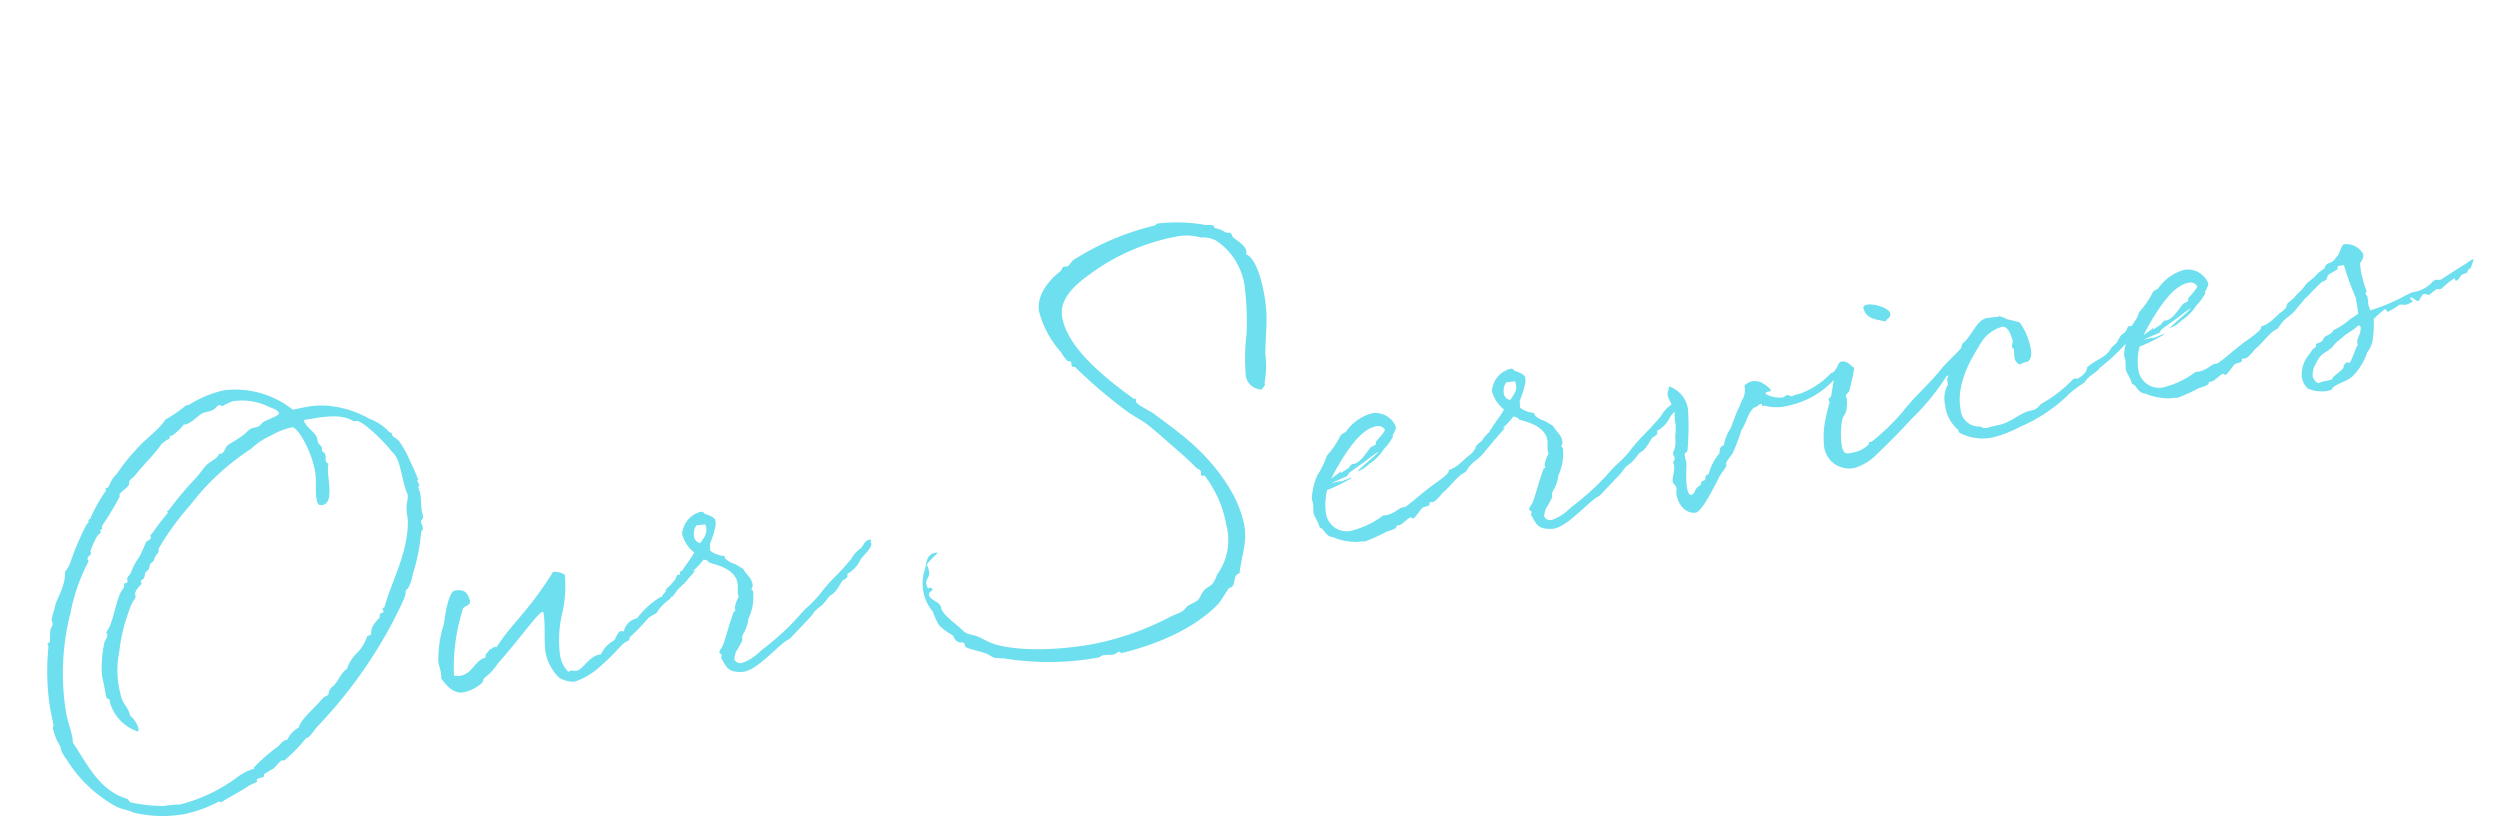 <svg xmlns="http://www.w3.org/2000/svg" width="240.825" height="80.799"><path data-name="Path 1676" d="M28.197 39.462a8.876 8.876 0 0 0-6.655-1.86 10.915 10.915 0 0 0-3.337 1.394l-.283.05a13.42 13.42 0 0 1-1.992 1.376c-.688 1.072-1.942 1.842-2.878 2.958-1.198 1.272-1.696 2.201-1.915 2.386-.442.37-.628 1.208-.805 1.24a.363.363 0 0 0-.113-.017.077.077 0 0 0-.058.083c.013.071.054.1.06.136l.007.035a13.94 13.94 0 0 0-1.53 2.72c.006.036-.207.074-.188.18l.025.142c.018.106-.159.138-.182.215a24.674 24.674 0 0 0-1.505 3.484 3.042 3.042 0 0 1-.576 1.088c.028 1.605-.973 2.769-1.013 3.58a7.022 7.022 0 0 0-.292 1.039c.019.106.08.242.098.348.05.284-.28.488-.216.843-.063.267 0 .622-.05.96.006.035-.236.114-.217.22.006.036.06.136.073.207l.012.071a22.649 22.649 0 0 0 .164 5.895c.094.532.262 1.274.33 1.66.006.036-.088.126-.056.303a5.154 5.154 0 0 0 .707 1.703l.019.107a2.726 2.726 0 0 0 .56 1.107 12.84 12.84 0 0 0 4.835 4.595c.555.267 1.692.469 1.443.513a11.844 11.844 0 0 0 5.153.186 12.677 12.677 0 0 0 3.262-1.197l.035-.007c.036-.006.09.094.232.07-.013-.072 1.996-1.121 2.643-1.601.164-.103.784-.322.771-.393l-.031-.177c-.019-.106.549-.207.649-.26.064-.049.033-.226.062-.268a9.985 9.985 0 0 1 .86-.517c.229-.15.667-.776.844-.808.071-.012.184.004.255-.008a15.663 15.663 0 0 0 2.038-2.079c.087-.125.242-.079.33-.204a7.39 7.39 0 0 0 .69-.853 45.046 45.046 0 0 0 7.349-10.148c.488-.964.953-1.85 1.2-2.516.076-.196.032-.444.113-.605-.006-.035.165-.102.188-.179a4.353 4.353 0 0 0 .455-1.36 17.904 17.904 0 0 0 .796-3.98c-.025-.142.217-.221.166-.505-.03-.177-.133-.342-.164-.52-.044-.248.24-.298.196-.542-.019-.106-.085-.277-.11-.42-.113-.638-.078-1.265-.16-1.726-.05-.284-.157-.48-.195-.697a.115.115 0 0 1 .087-.125l.036-.007c-.073-.206-.212-.368-.23-.467-.005-.035.06-.083.095-.09-.232-.69-.624-1.462-.806-1.869a10.052 10.052 0 0 0-1.114-1.96c-.209-.146-.574-.374-.593-.48l-.025-.142c-.019-.107-.202-.11-.244-.14a4.747 4.747 0 0 0-1.948-1.301 9.902 9.902 0 0 0-3.689-1.214 7.802 7.802 0 0 0-2.36.088c-.428.068-.847.178-1.308.26zm-2.318-.286c.238.105.933.31.99.63.043.248-1.101.6-1.396.795-.207.073-.35.318-.54.461-.271.121-.561.136-.797.25-.265.157-.47.45-.699.6-.482.377-1.483.92-1.57 1.045-.153.173-.313.713-.561.757-.036.006-.148-.01-.22.002-.043.373-.786.724-1.167 1.047-.344.354-.684.89-1.053 1.283a35.049 35.049 0 0 0-2.54 3.009c-.053.119-.23.15-.224.186a1.56 1.56 0 0 0 .067.17 23.706 23.706 0 0 0-1.543 2.028c-.248.044-.021.297-.138.464-.052.118-.336.169-.417.33-.186.398-.41.986-.69 1.474a5.391 5.391 0 0 0-.767 1.456c-.052.119-.391.475-.367.613l.044.248c.019.107-.265.157-.33.205-.052.119.05.284-.043.373-.105.238-.27.34-.339.568-.481 1-.734 3.092-1.355 3.713a1.416 1.416 0 0 1 .108.2c.057.32-.196.543-.268.78a11.017 11.017 0 0 0-.24 3.19c.08.462.204.952.304 1.52l.094.531c.037.213.382.298.389.338a.077.077 0 0 1-.059.083 4.158 4.158 0 0 0 2.756 2.95.65.65 0 0 0 .008-.367 2.527 2.527 0 0 0-.793-1.18l-.013-.07c-.1-.568-.632-1.096-.78-1.545-.111-.42-.215-.803-.284-1.193a8.957 8.957 0 0 1 .039-3.298 16.83 16.83 0 0 1 1.217-4.68c.045-.154.385-.507.354-.684l-.031-.178c-.075-.425.623-1.024.623-1.024-.018-.106-.066-.171-.079-.242-.025-.142.288-.234.304-.346.111-.203.044-.374.162-.537.087-.125.258-.192.281-.269.082-.16.08-.38.161-.536a3.167 3.167 0 0 1 .318-.275 1.75 1.75 0 0 1 .442-.81c.075-.196.008-.367.125-.53a25.844 25.844 0 0 1 2.945-4.03 23.422 23.422 0 0 1 5.848-5.422 7.092 7.092 0 0 1 2.03-1.345 6.693 6.693 0 0 1 1.95-.751c.493-.087 1.845 2.16 2.215 4.252.163.922.006 1.9.138 2.645.056.32.119.674.544.599 1.348-.238.302-3.052.617-3.985a.438.438 0 0 1-.275-.317c-.026-.142.02-.296-.011-.473-.07-.394-.305-.276-.342-.489-.013-.07.004-.183-.009-.254-.03-.177-.365-.41-.383-.517l-.057-.32c-.119-.673-1.148-1.117-1.314-1.851 1.293-.156 3.485-.762 4.814.136l.248-.044c.532-.093 2.686 1.976 3.41 2.945.823.732.805 1.87 1.324 3.57.038.212.194.473.226.654.034.4-.146.83-.113 1.227-.025.48.122.892.12 1.299.028 3.03-1.578 5.764-2.241 8.217-.023.077-.207.073-.182.215.013.07.06.135.073.206.038.213-.306.128-.317.276-.1.054.009.254-.079.38-.31.31-.868.884-.785 1.56a.692.692 0 0 1-.406.182l.012.07a4.644 4.644 0 0 1-.845 1.43 3.977 3.977 0 0 0-1.096 1.656c-.718.492-.822 1.352-1.575 1.85.019.107-.117.167-.133.28-.065.048-.021.296-.086.344-.117.167-.407.182-.523.349-.878 1.032-2.159 2.063-2.317 2.822a2.545 2.545 0 0 0-1.112 1.184l-.106.019c-.355.062-.576.467-.835.655a16.575 16.575 0 0 0-2.286 2.013c.007.035.048.064.055.1l-.107.019a5.342 5.342 0 0 0-1.637.874 15.943 15.943 0 0 1-5.5 2.58c-.036.007-.042-.029-.078-.022a11.851 11.851 0 0 0-1.437.144 15.15 15.15 0 0 1-3.17-.354c-.078-.023-.186-.223-.276-.317-2.666-.81-3.68-3.007-5.274-5.431-.025-.142-.008-.255-.034-.4-.144-.812-.465-1.596-.615-2.447a23.442 23.442 0 0 1 .415-9.654 18.027 18.027 0 0 1 1.752-4.99.608.608 0 0 1-.103-.165c-.05-.283.363-.43.332-.607a1.56 1.56 0 0 1-.067-.17 8.466 8.466 0 0 1 .684-1.511c.094-.09.323-.24.31-.311l-.03-.177c-.02-.107.2-.109.18-.215l-.037-.213a27.74 27.74 0 0 0 1.729-2.865l-.032-.177c-.025-.142.765-.643.897-.927.059-.083.021-.296.044-.373.146-.209.442-.37.592-.58.714-.93 1.63-1.75 2.54-3.008a5.301 5.301 0 0 1 .718-.493c.13-.096-.008-.254.098-.273l.177-.031c.178-.032 1.235-1.06 1.062-1.029l.213-.038c.531-.094 1.111-.744 1.606-1.051.3-.163.667-.155 1.003-.324.277-.085.43-.441.682-.486.142-.025.167.117.309.092a4.691 4.691 0 0 1 .978-.465 5.801 5.801 0 0 1 3.452.523zM66.2 54.835c-.632.148-.726.238-.713.309.006.035.048.064.054.1s-.023.077-.123.131a.132.132 0 0 0-.112-.017c-.213.038-.165.724-.52.787l-.07.012c-.3.785-.58.651-.97 1.342l-.146.026a8.045 8.045 0 0 0-2.236 2.04 1.6 1.6 0 0 0-1.272 1.285.48.48 0 0 0-.267-.062c-.394.07-.471.85-.814.984a3.043 3.043 0 0 0-1.13 1.26l-.177.032c-.958.169-1.573 1.448-2.14 1.548-.177.031-.413-.037-.586-.006a.667.667 0 0 0-.236.115 2.98 2.98 0 0 1-.8-1.65 11.35 11.35 0 0 1 .171-3.797 11.813 11.813 0 0 0 .3-3.893 1.518 1.518 0 0 0-1.146-.273c-2.483 3.95-3.807 4.736-5.418 7.21a1.56 1.56 0 0 1-.183-.004c-.248.044-.288.234-.5.271l-.072.013c.015.29-.388.288-.319.678l.013.07c-1.022.218-1.263 1.544-2.433 1.751a1.183 1.183 0 0 1-.628-.035 18.657 18.657 0 0 1 .827-6.29c-.005-.438.82-.327.713-.93-.238-.726-.49-1.12-1.448-.951-.603.106-.949 2.288-1.046 3.183a11.23 11.23 0 0 0-.55 3.718c.056.319.19.66.252 1.015a2.78 2.78 0 0 1 .023.545c.668.906 1.287 1.491 2.174 1.334a3.729 3.729 0 0 0 1.744-.893c.129-.096.12-.35.244-.482a5.328 5.328 0 0 0 1.26-1.356c1.803-2 3.918-4.934 4.308-5.003.035-.006.077.023.113.017.243 1.38.021 2.812.228 3.982a4.675 4.675 0 0 0 1.288 2.324 2.692 2.692 0 0 0 1.492.395 6.975 6.975 0 0 0 2.354-1.367 26.185 26.185 0 0 0 2.211-2.182 2.822 2.822 0 0 1 .688-.45c.036-.007.027-.262.092-.31a22.057 22.057 0 0 0 1.794-1.852 4.053 4.053 0 0 1 .73-.422 4.343 4.343 0 0 1 1.295-1.362c.158-.138.069-.232.14-.244l.112.017.503-.674.622-.618.36-.649zm1.272-2.529a.72.72 0 0 1-.617-.622 1.458 1.458 0 0 1 .218-1.062l.857-.115a1.351 1.351 0 0 1 .099.348c.098.604-.242.957-.557 1.451zM83.91 52a.391.391 0 0 0-.184-.004c-.394.07-.563.538-.774.795a3.03 3.03 0 0 0-.949 1.045c-1.445 1.754-1.742 1.73-3.08 3.47a11.146 11.146 0 0 1-1.366 1.374l-1.191 1.308a27.077 27.077 0 0 1-2.588 2.322 6.702 6.702 0 0 0-.735.605 4.445 4.445 0 0 1-1.483.92.628.628 0 0 1-.826-.33 3.901 3.901 0 0 1 .165-.723 8.577 8.577 0 0 0 .611-1.096c.017-.112-.063-.354.025-.48.15-.392.285-.456.367-.796a2.655 2.655 0 0 0 .188-.8 4.901 4.901 0 0 0 .458-2.605.272.272 0 0 0-.186-.223.654.654 0 0 0 .126-.53c-.106-.603-.6-.918-.872-1.418-.006-.036-.739-.455-.78-.484-.66-.213-1.006-.517-1.037-.694l-.019-.107c-.432.04-1.348-.383-1.379-.56a2.547 2.547 0 0 0-.004-.439l-.025-.142a8.183 8.183 0 0 0 .58-1.894l-.007-.035a5.333 5.333 0 0 1-.034-.4c-.204-.33-.745-.49-1.018-.588-.071.012-.08-.242-.399-.186a2.357 2.357 0 0 0-1.728 1.805.557.557 0 0 0-.037.412 3.352 3.352 0 0 0 1.141 1.7c-.38.726-.993 1.419-1.237 1.9-.141.026-.116.168-.14.245a6.67 6.67 0 0 0-.586.611.785.785 0 0 0-.11.203c-.188.18-.705.563-.674.74.019.107.202.11.557.048a1.654 1.654 0 0 0 .982-.649l.203-.072a4.575 4.575 0 0 0 .516-.599l.123-.131c.369-.395.456-.52.45-.555-.035.006-.136.06-.171.066-.019-.106.194-.144.826-.913.058-.084.123-.132.146-.209.788.117.031.177 1.141.457.85.256 1.96.75 2.143 1.779.07.394-.01.77.052 1.124a1.273 1.273 0 0 0 .073.206 3.067 3.067 0 0 0-.386 1.129c.006.035.06.135.067.17.025.143-.2.11-.181.216-.376.98-.649 2.126-1.04 3.219l-.257.41a.48.48 0 0 0-.063.268c.019.106.196.075.221.217.013.07-.016.112-.062.267.505.788.547 1.439 2.067 1.353 1.195-.065 2.935-2.018 4.092-2.917.13-.096.37-.211.495-.307l1.91-2.02c.398-.435.35-.5.509-.638.087-.125.64-.519.699-.598a7.755 7.755 0 0 0 .66-.816c.7-.38.89-.962 1.24-1.462.124-.132.337-.17.483-.378.058-.083-.063-.355.114-.386l.036-.006a2.916 2.916 0 0 0 1.124-1.296c.509-.638 1.049-1.1 1.054-1.506a.482.482 0 0 1-.067-.171c-.01-.031.02-.073.03-.221zm35.492 3.237c.259-2.056.76-2.95.44-4.758a11.303 11.303 0 0 0-1.522-3.644c-2.134-3.389-4.714-5.16-7.233-7.022-.375-.263-1.613-.85-1.662-1.129a1.56 1.56 0 0 1 .004-.183c-.031-.178-.225-.034-.321-.163-2.898-2.121-6.27-4.853-6.79-7.796-.287-1.631 1.056-2.929 2.349-3.889a20.355 20.355 0 0 1 8.89-3.906 4.891 4.891 0 0 1 2.109.135 2.745 2.745 0 0 1 1.472.288 6.334 6.334 0 0 1 2.78 4.556 27.477 27.477 0 0 1 .161 4.432 20.021 20.021 0 0 0-.087 3.855 1.537 1.537 0 0 0 1.133 1.445c.071-.012.309.092.344.086l-.035.006c.177-.031.417-.512.43-.442l-.044-.248a8.747 8.747 0 0 0 .075-2.682c-.015-2.155.31-3.42-.085-5.653-.307-1.738-.864-3.65-1.774-4.038a.678.678 0 0 0 .021-.296c-.106-.603-.951-1.04-1.256-1.314-.131-.123-.133-.342-.259-.43-.118-.052-.367-.008-.486-.06a2.324 2.324 0 0 0-1.022-.405c-.042-.03-.12-.271-.233-.288a1.79 1.79 0 0 0-.587-.006 15.526 15.526 0 0 0-4.779-.143c-.035.006-.08.16-.258.192a25.746 25.746 0 0 0-7.789 3.314c-.252.227-.373.574-.622.618-.106.018-.183-.005-.254.008-.177.031-.182.215-.332.424-1.351 1.043-2.337 2.497-2.087 3.916a9.502 9.502 0 0 0 2.112 3.905 5.294 5.294 0 0 0 .582.811c.209.146.361-.027.405.221l.044.249c.044.248.267.062.363.191a47.932 47.932 0 0 0 4.74 4.063c.68.538 1.48.909 2.192 1.441.722.567 1.373 1.147 2.066 1.756.865.761 1.719 1.452 2.526 2.296.227.253.524.273.561.486.02.107-.004.184.015.29.038.213.296.02.392.15a11.08 11.08 0 0 1 2.055 4.757 5.61 5.61 0 0 1-.919 4.733 2.816 2.816 0 0 1-.43.88c-.152.173-.558.355-.805.618-.275.304-.38.725-.6.947-.357.282-.978.465-1.119.705-.41.548-.888.563-1.524.891a27.263 27.263 0 0 1-7.61 2.665c-3.228.57-6.939.677-9.29-.005a9.774 9.774 0 0 1-1.391-.631c-.835-.401-1.241-.22-1.69-.69-.962-.89-1.992-1.549-2.111-2.222-.1-.568-1.073-.689-1.166-1.217-.056-.319.398-.436.35-.5-.102-.165-.185-.223-.22-.217-.072.012-.13.096-.166.102s-.16-.081-.223-.436c-.087-.492.367-.613.26-1.216-.08-.461-.218-.62-.212-.584-.031-.177.755-.901 1.066-1.212a.613.613 0 0 0-.255.008c-.993.176-.805 1.24-1.066 1.834a4.245 4.245 0 0 0-.03 2.126 4.091 4.091 0 0 0 .845 1.68 9.885 9.885 0 0 0 .598 1.316 5.554 5.554 0 0 0 1.31.975c.227.252.158.48.593.663.09.094.367.008.486.06.125.088.105.388.223.437.482.244 1.193.337 1.859.585.344.086.567.339.88.43.344.085.734.016 1.114.096a26.979 26.979 0 0 0 8.938-.117c.177-.03.188-.179.436-.223s.657-.006 1.012-.069c.212-.037.394-.252.5-.271.036-.006.155.046.167.117l.007.039c5.085-1.227 8.014-3.28 9.396-4.768.392-.475.607-.912.958-1.412.045-.155.306-.128.394-.253.327-.427.089-1.153.691-1.26zm24.806-13.999a20.668 20.668 0 0 0-1.53 1.693c-.948.423-.423.294-1.021.838-.688.451-1.137 1.225-2.11 1.507l.012.07c.056.32-1.13 1.078-1.709 1.51-1.639 1.276-1.08.921-2.467 1.97l-.319.057c-.284.05-.77.612-1.55.75-.07.012-.183-.005-.254.008a8.75 8.75 0 0 1-3.135 1.504 2.03 2.03 0 0 1-2.416-1.877 5.657 5.657 0 0 1 .142-2.072l.07-.013a18.427 18.427 0 0 0 2.287-1.135c-.007-.036-.042-.03-.078-.023-.177.031-.784.321-.997.359-.035.006-.035.006-.041-.03l-.88.193 1.561-.682.198-.328 1.623-1.164a14.239 14.239 0 0 1 1.2-.87c-.105.238-1.867 1.65-2.036 1.932a3.409 3.409 0 0 0 1.147-.751 4.691 4.691 0 0 0 1.395-1.417 5.344 5.344 0 0 0 .83-1.097c.03-.042.058-.084.052-.12-.035.007-.019-.106.004-.183.25-.45.294-.637.269-.779a2.116 2.116 0 0 0-2.274-1.28 4.411 4.411 0 0 0-2.534 1.8 3.38 3.38 0 0 0-.494.307 8.14 8.14 0 0 1-1.331 1.966 8.113 8.113 0 0 1-.911 1.88 6.322 6.322 0 0 0-.546 2.29c.025.142.085.278.11.42.057.319.02.728.05.905.082.46.32.565.624 1.462.367.008.518.86 1.258.911a5.84 5.84 0 0 0 2.416.451l.107-.019c.248-.044.473-.01.58-.029a16.477 16.477 0 0 0 2.098-.956 3.06 3.06 0 0 0 .855-.334c.035-.006.033-.225.14-.244l.177-.031c.355-.063.792-.688 1.147-.751.036-.006.096.13.202.11.178-.03.75-.936.914-1.039s.526-.129.649-.26c.029-.042-.009-.255.062-.267.106-.02.184.004.255-.009.319-.056.974-.903.909-.855.805-.618 1.423-1.674 2.271-2.047.705-1.185 1.074-.958 1.879-2.014.574-.686 1.347-1.481 1.253-2.013a.3.3 0 0 0-.113-.204zm-14.418 2.218c.76-1.085 1.696-2.2 2.795-2.395a.735.735 0 0 1 .832.361c-.214.444-.901 1.11-.86 1.14-.064.047.032.176-.062.266-.023.077-.375.176-.494.307-.417.512-.951 1.448-1.625 1.567-.07.012-.077-.023-.112-.017 0 0-.317.275-.338.389l-.789.505a.132.132 0 0 0 .017-.113l-.012-.07c-.24.297-.618.437-.928.748a23.157 23.157 0 0 1 1.576-2.688zm15.694-4.93a.72.72 0 0 1-.617-.622 1.458 1.458 0 0 1 .218-1.062l.857-.115a1.351 1.351 0 0 1 .099.348c.098.605-.242.957-.557 1.452zm16.438-.307a.391.391 0 0 0-.184-.004c-.394.07-.563.538-.774.795a3.03 3.03 0 0 0-.949 1.045c-1.445 1.755-1.742 1.73-3.08 3.47a11.146 11.146 0 0 1-1.366 1.374l-1.191 1.308a27.077 27.077 0 0 1-2.588 2.322 6.702 6.702 0 0 0-.735.605 4.445 4.445 0 0 1-1.483.92.628.628 0 0 1-.826-.33 3.901 3.901 0 0 1 .165-.723 8.578 8.578 0 0 0 .611-1.095c.017-.113-.063-.355.025-.48.15-.392.285-.457.367-.796a2.655 2.655 0 0 0 .188-.801 4.901 4.901 0 0 0 .454-2.604.272.272 0 0 0-.186-.223.654.654 0 0 0 .126-.53c-.106-.603-.6-.918-.872-1.418-.006-.036-.739-.455-.78-.484-.66-.213-1.006-.517-1.037-.695l-.019-.106c-.432.04-1.347-.383-1.379-.56a2.547 2.547 0 0 0-.004-.439l-.025-.142a8.183 8.183 0 0 0 .58-1.894l-.007-.035a5.333 5.333 0 0 1-.034-.4c-.204-.33-.745-.49-1.018-.589-.07.013-.08-.242-.398-.185a2.357 2.357 0 0 0-1.73 1.804.557.557 0 0 0-.036.413 3.352 3.352 0 0 0 1.141 1.7c-.38.725-.993 1.419-1.236 1.9-.142.026-.117.168-.14.245a6.67 6.67 0 0 0-.587.611.785.785 0 0 0-.11.203c-.188.179-.705.563-.674.74.019.107.202.11.557.048a1.654 1.654 0 0 0 .982-.649l.207-.073a4.574 4.574 0 0 0 .516-.599l.123-.131c.369-.395.456-.52.45-.555-.035.006-.136.06-.171.067-.019-.107.194-.144.826-.914.058-.084.123-.132.146-.209.788.117.031.177 1.141.457.85.256 1.96.75 2.143 1.779.07.394-.01.77.052 1.124a1.273 1.273 0 0 0 .073.207 3.067 3.067 0 0 0-.386 1.128c.006.036.06.136.067.171.025.142-.2.109-.181.215-.376.98-.649 2.126-1.04 3.219l-.257.41a.48.48 0 0 0-.063.268c.019.106.196.075.221.217.013.07-.016.112-.062.267.505.788.547 1.439 2.067 1.353 1.195-.065 2.935-2.017 4.092-2.917.13-.096.37-.211.495-.306l1.91-2.02c.398-.436.35-.5.509-.638.087-.126.64-.52.699-.6a7.755 7.755 0 0 0 .66-.81c.702-.38.891-.962 1.242-1.463.123-.132.335-.17.481-.378.059-.083-.062-.354.115-.386l.035-.006a2.916 2.916 0 0 0 1.125-1.296c.508-.638 1.049-1.099 1.054-1.506a.482.482 0 0 1-.067-.171c-.01-.035.02-.077.03-.225zm-1.165-1c.05.283-.16.535-.11.823.087.493.459.943.636 1.533.05.284.032.799.07 1.012l.07.394a10.142 10.142 0 0 1-.055 1.143 2.525 2.525 0 0 1-.21 1.5l.025.142c.025.141.102.164.127.306.05.284-.15.392-.138.463a1.99 1.99 0 0 1 .092.313c.087.493-.206 1.134-.124 1.595.03.177.262.246.348.523.031.177-.031.444 0 .622.232 1.312 1.108 1.925 1.888 1.787.603-.107 1.973-2.908 2.217-3.39.127-.315.742-.972.705-1.185l-.025-.142c-.032-.177.694-1.037.63-.989a18.09 18.09 0 0 0 .848-2.234c.526-.75.582-1.675 1.258-2.197l.07-.012c.178-.031.357-.283.53-.313.036-.006.107-.019.113.017l.031.177a.035.035 0 0 0 .042.029c.035-.006.065-.048.136-.06l.035-.007a4.313 4.313 0 0 0 2.374-.013 8.242 8.242 0 0 0 4.773-3c.027-.261.075-.196.068-.232a1.963 1.963 0 0 0-.204-.33c-.042-.029-.042-.029-.077-.022-.071.012-.115.386-.505.454a7.853 7.853 0 0 1-2.94 1.983l-.178.03c-.106.02-.136.061-.207.074l-.106.019c-.142.025-.271.12-.381.14-.142.025-.245-.14-.426-.107s-.294.198-.436.223a2.8 2.8 0 0 1-1.631-.334c.004-.183.075-.196.181-.214l.213-.038c.036-.006.107-.019.088-.125-.038-.213-.95-.82-1.091-.795a1.467 1.467 0 0 0-.67-.064 1.535 1.535 0 0 0-.765.427c.181 1.029-.255 1.252-.432 1.905-.465.887-.734 1.848-.923 2.247a3.89 3.89 0 0 0-.63 1.61l-.07.013c-.355.063-.308.562-.374.761a5.325 5.325 0 0 0-1.035 2.011l-.106.019c-.248.044-.15.392-.238.517-.058.084-.277.086-.336.17-.127.314.132.122-.38.542-.287.233-.247.665-.602.728-.319.056-.415-.695-.446-.872a15.269 15.269 0 0 1-.009-2.12l-.019-.106c-.031-.177-.098-.348-.13-.525-.118-.674.24-.299.243-.701a26.283 26.283 0 0 0 .051-3.849 2.7 2.7 0 0 0-1.853-2.277zm21.322-7.018c-.1-.567-1.592-.962-2.163-.86a.724.724 0 0 0-.436.222c.213 1.206 1.272 1.198 2.187 1.406.049-.342.503-.276.416-.772zm7.21 4.175l-.035.006c-.02-.106.521-.567.509-.638l-.071.012c-.007-.035-.015-.29-.046-.467-.02-.106-.038-.213-.109-.2-.169.286-.306.127-.494.307-.855.955-1.59 1.56-2.186 2.324-1.111 1.366-2.603 2.654-3.579 3.96a21.93 21.93 0 0 1-2.968 2.86l-.213.038c-.142.025-.004.183-.133.28a2.82 2.82 0 0 1-1.373.717c-.532.094-.997.359-1.172-.634a7.983 7.983 0 0 1 .035-2.493c.056-.302.338-.567.394-.874a3.709 3.709 0 0 0 .048-1.178c-.02-.107-.067-.171-.08-.242-.03-.178.305-.347.344-.536.153-.795.395-1.492.453-2.201-.405-.221-.63-.693-1.237-.586-.639.113-.843 2.891-1.01 3.396-.022.077-.241.08-.204.292.013.071.06.136.073.207.02.106-.2.73-.25 1.068a8.786 8.786 0 0 0-.264 3.264 2.426 2.426 0 0 0 3.09 1.973 5.47 5.47 0 0 0 2.16-1.442 64.367 64.367 0 0 0 3.16-3.227 22.453 22.453 0 0 0 3.37-4.106 1.544 1.544 0 0 0 .815-.765c.211-.436.637-.328.972-1.119zm16.7-3.978l-.63.989-.355.063c-.059.083-.157.356-.214.444-.146.208-.388.288-.505.455a5.51 5.51 0 0 0-.36.648c-.153.174-.357.283-.534.5-.523.971-1.352 1.044-2.338 1.877-.046.776-1.118 1.148-.866 1.103-.106.019-.225-.033-.296-.02a.343.343 0 0 0-.235.114 12.446 12.446 0 0 1-3.027 2.327c-.35.317-.38.542-.982.648-1.028.182-1.948 1.186-3.118 1.392-.394.07-.768.209-1.158.278-.461.081-.505-.167-.718-.13a1.784 1.784 0 0 1-1.798-1.693c-.445-2.517 1.159-5.031 1.84-6.139a3.522 3.522 0 0 1 2.177-1.778c.568-.1.891.903 1.008 1.358.031.177-.092.308-.07.634a.24.24 0 0 1 .172.152c.05.284.03.58.074.828a.785.785 0 0 0 .557.67c.317-.276.66-.19.813-.363.252-.228.288-.673.194-1.205a6.358 6.358 0 0 0-1.06-2.482 11.203 11.203 0 0 0-1.265-.325c-.173-.152-.784-.3-.713-.313l-.058.084s-.793.067-1.148.13c-.993.175-1.468 1.83-2.344 2.461a4.82 4.82 0 0 1-1.251 2.232 1.56 1.56 0 0 1 .067.171c.1.568-.342.755-.26 1.216l.056.32a2.814 2.814 0 0 0-.271 1.985 3.65 3.65 0 0 0 1.218 2.345c.084.058.044.248.205.33a4.71 4.71 0 0 0 3.254.412 11.303 11.303 0 0 0 2.53-.996 15.096 15.096 0 0 0 4.835-3.267 12.024 12.024 0 0 1 1.393-1.014c.386-.69.964-.755 1.502-1.436a18.905 18.905 0 0 0 4.433-4.915l-.4-.404zm16.475-2.983a20.67 20.67 0 0 0-1.529 1.692c-.949.423-.423.294-1.022.838-.688.451-1.137 1.225-2.11 1.507l.012.07c.056.32-1.13 1.078-1.708 1.51-1.64 1.276-1.08.921-2.468 1.97l-.319.057c-.283.05-.77.612-1.55.75-.07.012-.183-.005-.254.008a8.75 8.75 0 0 1-3.135 1.504 2.03 2.03 0 0 1-2.415-1.873 5.657 5.657 0 0 1 .142-2.072l.07-.013a18.427 18.427 0 0 0 2.287-1.135c-.007-.036-.042-.03-.078-.023-.177.031-.784.321-.997.359-.035.006-.035.006-.041-.03l-.88.193 1.561-.682.198-.328 1.623-1.164a14.24 14.24 0 0 1 1.2-.87c-.105.238-1.867 1.65-2.036 1.932a3.409 3.409 0 0 0 1.147-.751 4.691 4.691 0 0 0 1.395-1.417 5.343 5.343 0 0 0 .83-1.097c.03-.042.058-.084.052-.12-.035.007-.019-.106.004-.183.25-.45.294-.637.269-.779a2.116 2.116 0 0 0-2.274-1.28 4.411 4.411 0 0 0-2.534 1.8 3.379 3.379 0 0 0-.494.307 8.14 8.14 0 0 1-1.337 1.955 8.113 8.113 0 0 1-.911 1.88 6.322 6.322 0 0 0-.547 2.29c.026.142.086.278.111.42.057.319.019.727.05.905.082.46.32.565.624 1.462.367.008.518.86 1.258.911a5.84 5.84 0 0 0 2.416.451l.106-.019c.249-.044.474-.01.58-.03a16.477 16.477 0 0 0 2.099-.955 3.06 3.06 0 0 0 .855-.334c.035-.006.033-.225.14-.244l.177-.031c.354-.063.792-.689 1.147-.751.035-.007.096.129.202.11.178-.031.75-.936.914-1.039s.525-.13.649-.26c.029-.042-.009-.255.062-.268.106-.018.184.005.255-.008.319-.056.974-.903.909-.855.805-.618 1.423-1.674 2.271-2.047.705-1.185 1.074-.958 1.879-2.014.573-.686 1.347-1.481 1.253-2.013a.3.3 0 0 0-.104-.197zm-14.417 2.217c.759-1.085 1.695-2.2 2.795-2.395a.735.735 0 0 1 .831.361c-.214.444-.9 1.11-.859 1.14-.065.047.031.176-.063.266-.022.077-.375.176-.494.307-.417.512-.95 1.448-1.625 1.567-.07.012-.077-.023-.112-.017 0 0-.317.275-.338.389l-.788.505a.132.132 0 0 0 .016-.113l-.012-.07c-.24.298-.617.437-.928.748a23.156 23.156 0 0 1 1.58-2.688zm21.675.157l.035-.006c.107-.019.157.265.299.24a6.786 6.786 0 0 0 1.088-.668l.036-.006c.177-.032.413.037.586.006.035-.006.655-.225.636-.332-.012-.07-.221-.217-.233-.288a.077.077 0 0 1 .058-.083c.177-.031.542.38.72.348.141-.025.325-.642.573-.686.177-.032.35.12.457.102.165-.102.64-.52.74-.57a1.465 1.465 0 0 0 .368.009.608.608 0 0 0 .164-.103 7.467 7.467 0 0 1 1.187-.94c.035-.007.035-.007.042.029l.019.106c.006.035.018.106.09.094.354-.063.373-.574.692-.63.79-.286.082-.161.735-.606l.287-.855a2.19 2.19 0 0 0-.759.463c-.336.17-2.436 1.528-2.4 1.521l-.103.018c-.142.026-.296-.02-.407 0a.792.792 0 0 0-.388.287 3.186 3.186 0 0 1-1.85.912c-.177.031-1.408.724-1.514.743a16.28 16.28 0 0 1-2.565 1.002c-.193-.702-.112-.24-.175-.595-.025-.142-.014-.29-.04-.432l-.069-.394c-.07.012-.119-.052-.138-.159-.012-.07-.002-.219.105-.237l-.067-.172a9.295 9.295 0 0 1-.466-1.6 8.783 8.783 0 0 1-.127-.928c.198-.327.374-.574.317-.897a1.85 1.85 0 0 0-1.85-.953c-.249.044-.453.958-.64 1.137a.97.97 0 0 0-.24.299c-.457.52-.868.263-1.01.91a3.009 3.009 0 0 0-.863.7c-.053.12-.8.65-.858.737a6.52 6.52 0 0 1-.631.77 4.157 4.157 0 0 0-.587.611l-.634.551-.19.582c.07-.012.113.017.184.004a6.352 6.352 0 0 0 2.333-1.692c1.583-1.6.787-.724 1.433-1.204.082-.16.086-.344.179-.438.152-.173.936-.494.911-.636-.031-.177-.002-.219.105-.238l.492-.087a26.093 26.093 0 0 0 1.138 3.127l.093.532c.087.492.07.394.147 1.034l-.817.55a6.76 6.76 0 0 1-1.506.998l-.071.013c-.085.344-.604.513-.835.655a3.248 3.248 0 0 1-.256.411c-.124.132-.443.188-.537.278s-.004.183-.062.267c-.052.119-.23.15-.317.275l-.324.464a2.976 2.976 0 0 0-.707 2.209 1.888 1.888 0 0 0 .6 1.1l.505.167a4.27 4.27 0 0 0 1.256.07 3.745 3.745 0 0 0 .52-.156c.162-.536 1.515-.743 2.036-1.31a5.966 5.966 0 0 0 1.391-2.294 2.472 2.472 0 0 0 .521-1.189l-.006-.035a8.445 8.445 0 0 0 .094-1.955 8.808 8.808 0 0 1 1.074-.958zm-2.578 3.417c-.217.222-.646 1.723-.859 1.761-.07.013-.125-.088-.196-.075-.035.006-.065.048-.13.096l-.18.215c-.03.042.001.219-.092.309-.176.25-1.035.767-1.027 1.022-.619.219-.815.144-1.353.385a1.043 1.043 0 0 1-.526-.675 2.089 2.089 0 0 1 .244-1.103l.192-.363c.442-.81.721-.676 1.478-1.358a2.536 2.536 0 0 1 .651-.664l.382-.323c.344-.354 1.024-.62 1.387-1.05.177-.031.254-.008.273.098.106.603-.386 1.129-.31 1.554a.27.27 0 0 0 .07.17z" fill="#0ec9e5" opacity=".6"/></svg>
